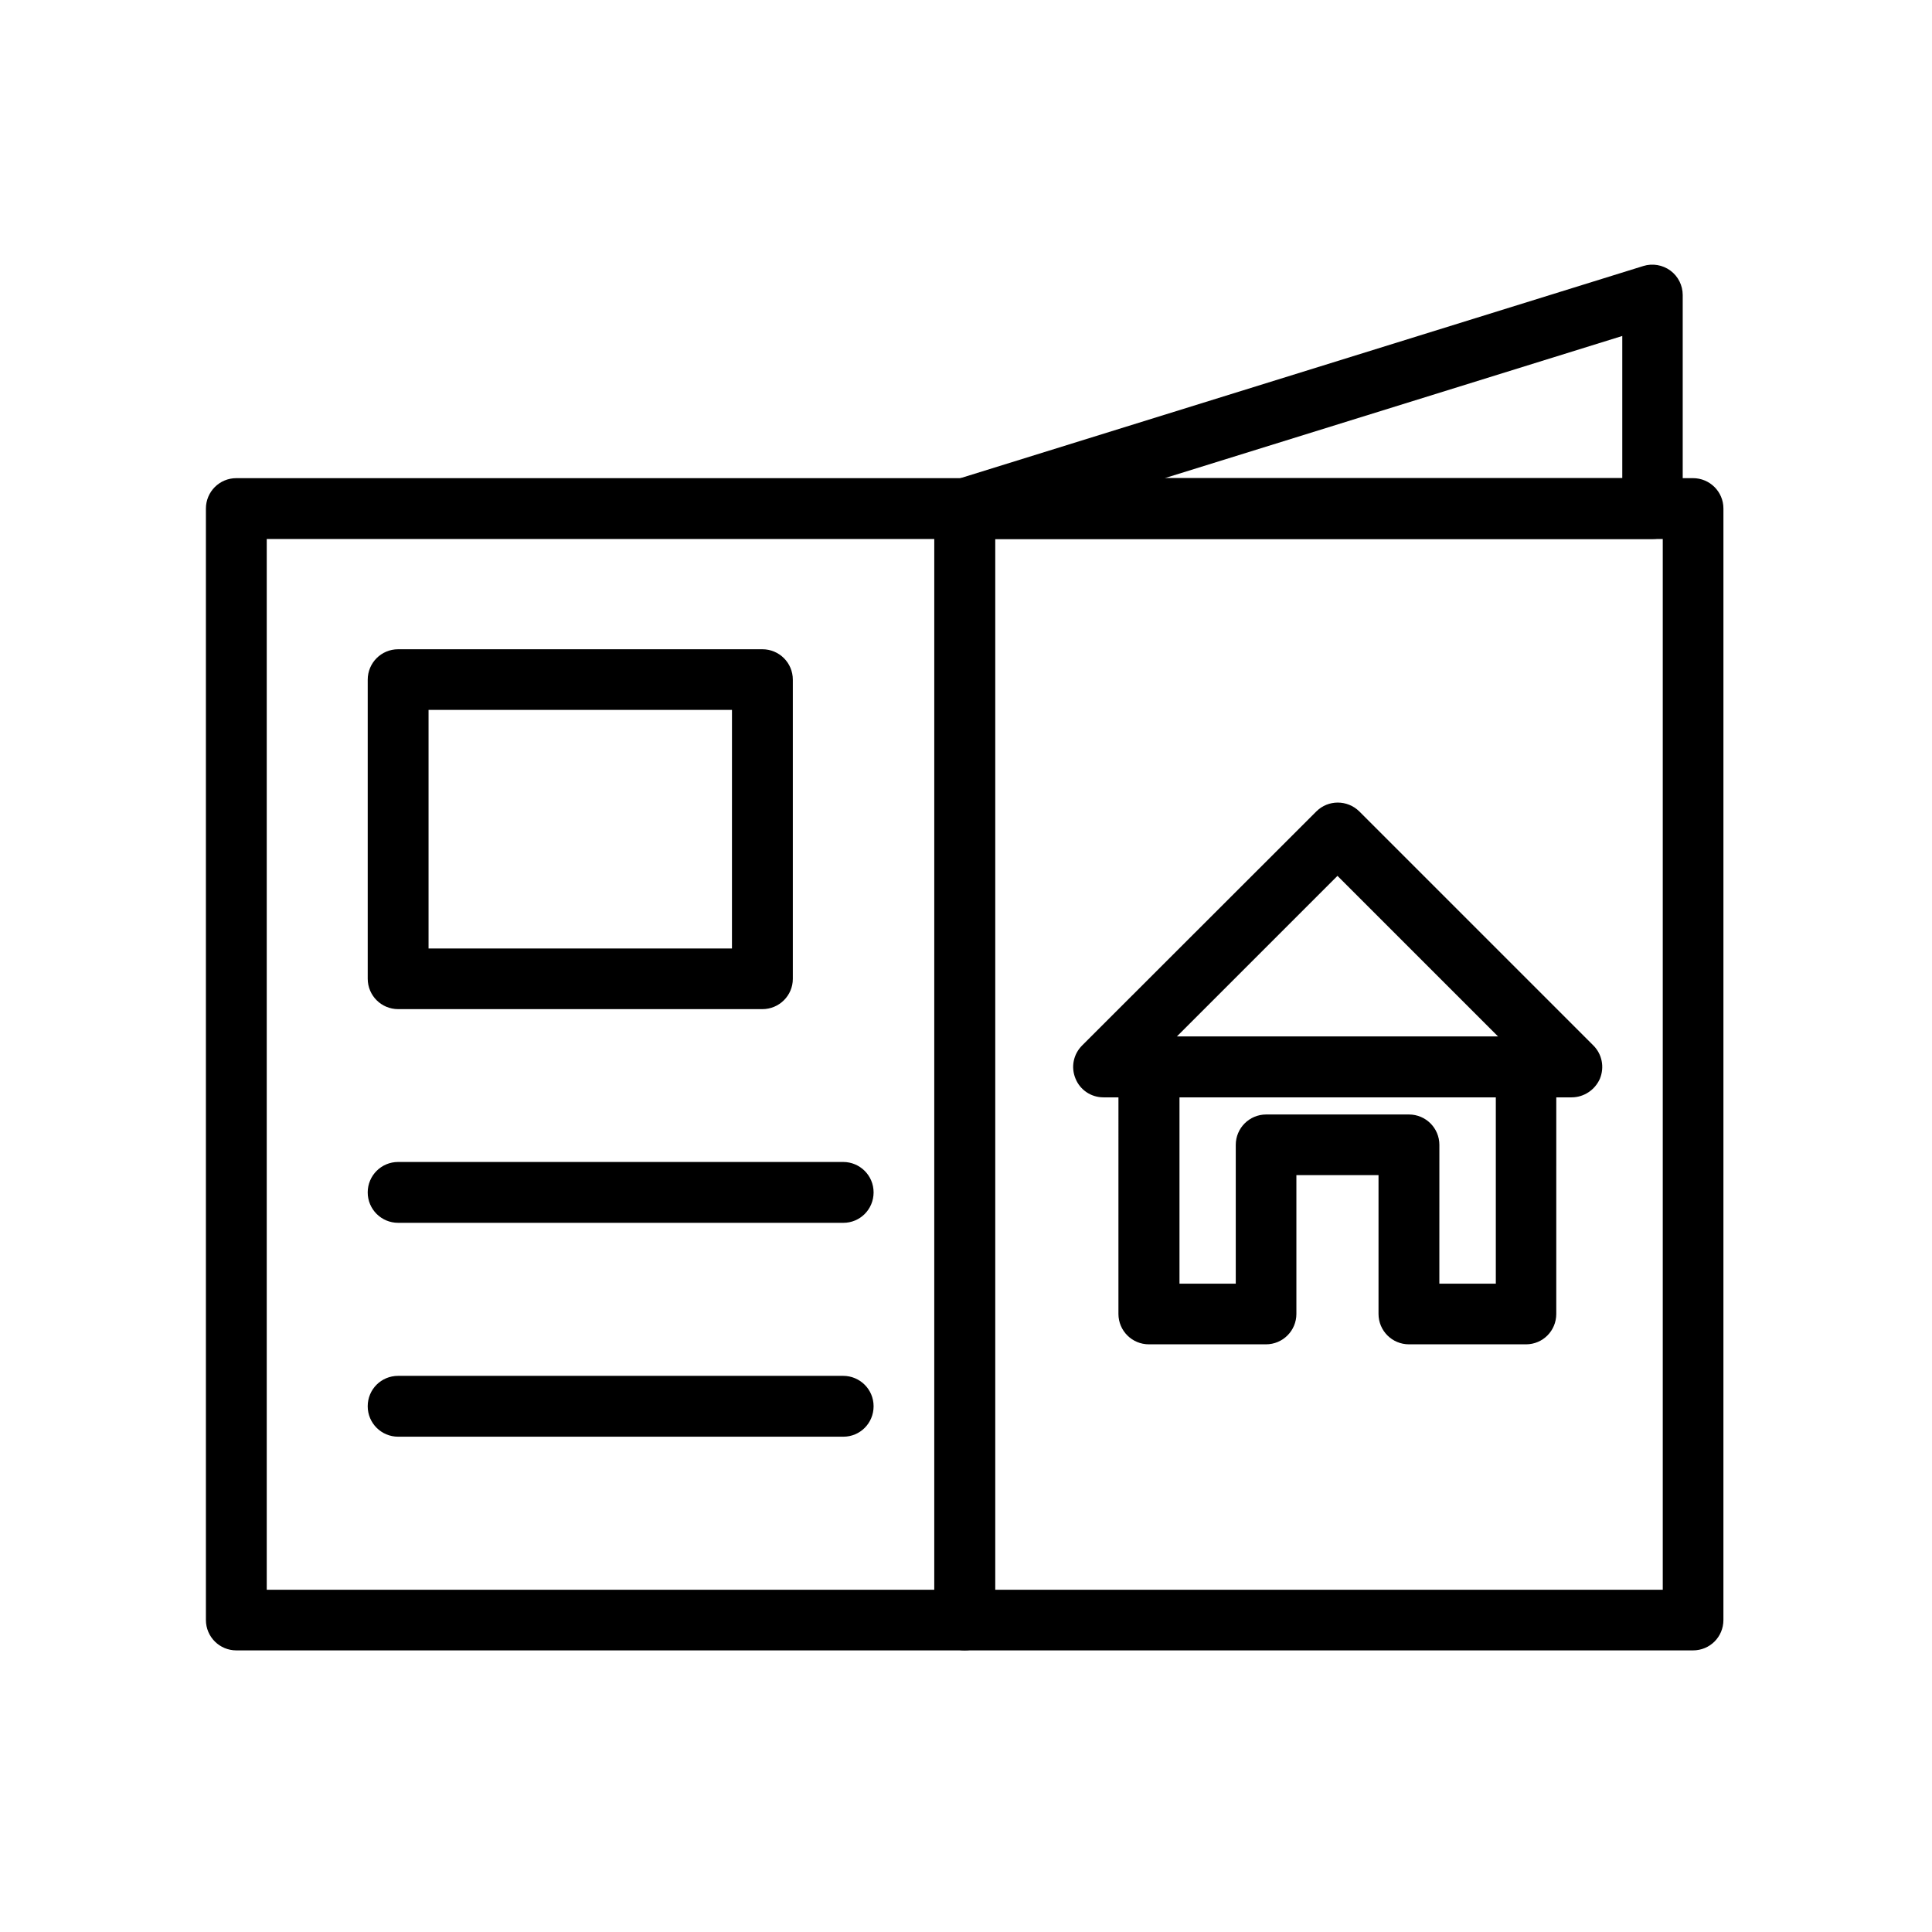 <?xml version="1.0" encoding="UTF-8"?>
<!-- Uploaded to: ICON Repo, www.svgrepo.com, Generator: ICON Repo Mixer Tools -->
<svg fill="#000000" width="800px" height="800px" version="1.1" viewBox="144 144 512 512" xmlns="http://www.w3.org/2000/svg">
 <g>
  <path d="m399.64 581.37h-193.01c-4.434 0-8.062-3.578-8.062-8.062v-294.53c0-4.434 3.578-8.062 8.062-8.062h193.01c4.434 0 8.062 3.578 8.062 8.062v294.53c0 4.484-3.629 8.062-8.062 8.062zm-184.95-16.074h176.94v-278.45h-176.94z"/>
  <path d="m592.66 581.37h-193.01c-4.434 0-8.062-3.578-8.062-8.062l0.004-294.53c0-4.434 3.578-8.062 8.062-8.062h193.01c4.434 0 8.062 3.578 8.062 8.062l-0.004 294.53c0 4.484-3.574 8.062-8.059 8.062zm-184.95-16.074h176.94v-278.45h-176.94z"/>
  <path d="m367.5 468.06h-117.99c-4.434 0-8.062-3.578-8.062-8.062 0-4.434 3.578-8.062 8.062-8.062h117.94c4.434 0 8.062 3.578 8.062 8.062-0.004 4.484-3.578 8.062-8.012 8.062z"/>
  <path d="m367.5 524.74h-117.99c-4.434 0-8.062-3.578-8.062-8.062 0-4.484 3.578-8.062 8.062-8.062h117.94c4.434 0 8.062 3.578 8.062 8.062-0.004 4.484-3.578 8.062-8.012 8.062z"/>
  <path d="m346.04 411.43h-96.527c-4.434 0-8.062-3.578-8.062-8.062v-79.246c0-4.434 3.578-8.062 8.062-8.062h96.531c4.434 0 8.062 3.578 8.062 8.062v79.301c-0.004 4.434-3.633 8.008-8.066 8.008zm-88.469-16.07h80.406l0.004-63.227h-80.41z"/>
  <path d="m581.93 286.84h-182.28c-3.981 0-7.356-2.922-7.961-6.852-0.605-3.93 1.762-7.707 5.543-8.867l182.28-56.629c2.418-0.754 5.09-0.301 7.152 1.211 2.066 1.512 3.273 3.93 3.273 6.5v56.629c0.055 4.379-3.523 8.008-8.004 8.008zm-129.28-16.121h121.27v-37.684z"/>
  <path d="m548.42 500.26h-31.035c-4.434 0-8.062-3.578-8.062-8.062v-36.777h-21.766v36.777c0 4.434-3.578 8.062-8.062 8.062h-31.035c-4.434 0-8.062-3.578-8.062-8.062l0.004-65.445c0-4.434 3.578-8.062 8.062-8.062h99.906c4.434 0 8.062 3.578 8.062 8.062l-0.004 65.445c0 4.484-3.574 8.062-8.008 8.062zm-22.977-16.074h14.965v-49.375l-83.832 0.004v49.375h14.914v-36.777c0-4.434 3.578-8.062 8.062-8.062h37.836c4.434 0 8.062 3.578 8.062 8.062z"/>
  <path d="m560.51 434.81h-124.09c-3.273 0-6.195-1.965-7.406-4.988-1.258-3.023-0.555-6.449 1.762-8.766l62.07-62.02c3.125-3.125 8.211-3.125 11.387 0l62.02 62.02c2.316 2.316 2.973 5.742 1.762 8.766-1.309 3.023-4.281 4.988-7.508 4.988zm-104.69-16.074h85.246l-42.621-42.621z"/>
 </g>
</svg>